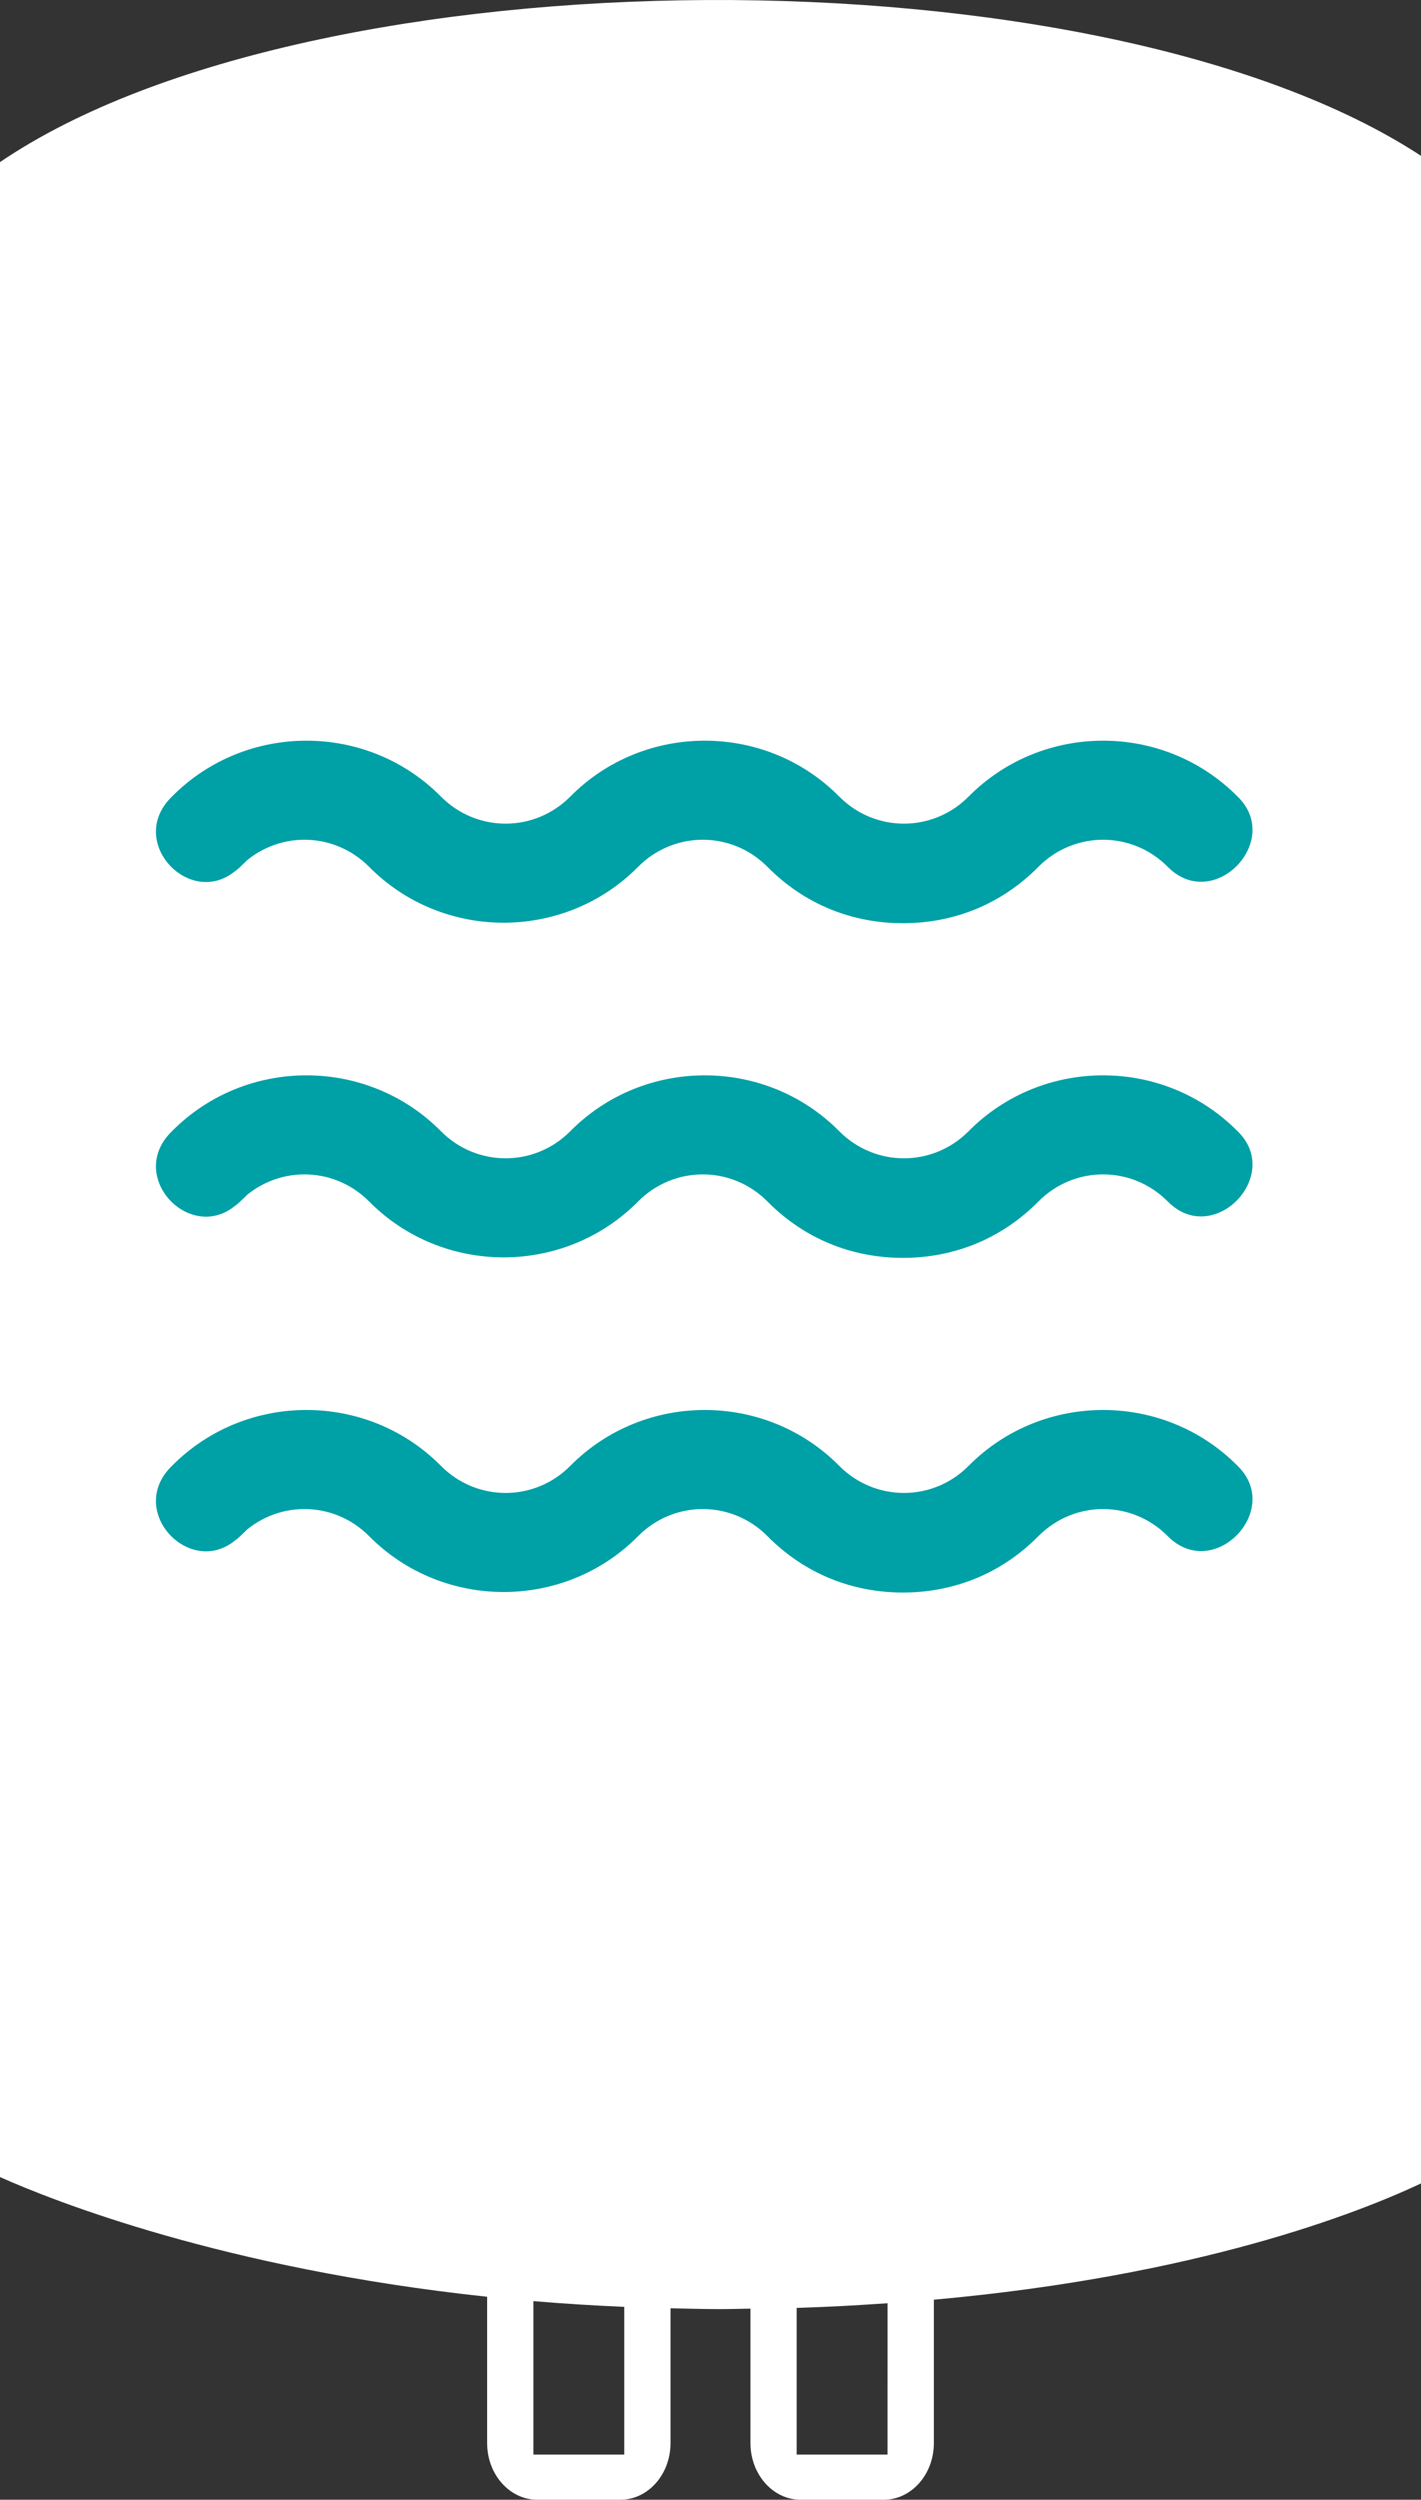 <?xml version="1.0" encoding="UTF-8"?> <svg xmlns="http://www.w3.org/2000/svg" xmlns:xlink="http://www.w3.org/1999/xlink" width="58px" height="102px" viewBox="0 0 58 102" version="1.1"><rect x="0" y="0" width="58" height="102" fill="#333333" stroke="none"/><!-- Generator: Sketch 56.3 (81716) - https://sketch.com --><title>Water Heater Repair</title><desc>Created with Sketch.</desc><g id="Page-Design" stroke="none" stroke-width="1" fill="none" fill-rule="evenodd"><g id="Home-Page---Design-3-Columns-v3" transform="translate(-687, -1282)" fill-rule="nonzero"><g id="Todays-Promotion" transform="translate(20, 1236)"><g id="Col-2" transform="translate(475.5, 0)"><g id="Water-Heater-Repair" transform="translate(191.5, 46)"><path d="M57.998,6.357 C44.854,-2.243 12.791,-2.078 0,6.615 L0,88.833 C2.142,89.79 9.127,92.573 19.883,93.717 L19.883,99.688 C19.883,100.965 20.799,102 21.931,102 L25.321,102 C26.451,102 27.368,100.965 27.368,99.688 L27.368,94.188 C28.001,94.201 28.628,94.219 29.279,94.221 L29.4,94.221 C29.821,94.221 30.218,94.208 30.631,94.202 L30.631,99.687 C30.631,100.964 31.548,102 32.678,102 L36.069,102 C37.201,102 38.117,100.964 38.117,99.687 L38.117,93.837 C48.909,92.868 55.449,90.294 58,89.093 L58,6.357 L57.998,6.357 Z M25.48,100.157 L21.771,100.157 L21.771,93.895 C22.966,93.997 24.202,94.075 25.48,94.129 L25.48,100.157 Z M36.226,100.157 L32.517,100.157 L32.517,94.172 C33.805,94.133 35.033,94.065 36.227,93.981 L36.226,100.157 L36.226,100.157 Z" id="Shape" fill="#FFFFFF"></path><g id="Water" transform="translate(6, 30)" fill="#00A0A7"><path d="M3.785,32.684 C5.248,31.206 7.605,31.206 9.069,32.684 C12.076,35.72 17.035,35.72 20.043,32.684 C21.506,31.206 23.863,31.206 25.327,32.684 C26.871,34.243 28.822,34.982 30.854,34.982 C32.886,34.982 34.837,34.243 36.382,32.684 C37.845,31.206 40.203,31.206 41.666,32.684 C43.535,34.571 46.381,31.617 44.511,29.811 C41.503,26.774 36.545,26.774 33.537,29.811 C32.074,31.288 29.716,31.288 28.253,29.811 C25.245,26.774 20.287,26.774 17.279,29.811 C15.816,31.288 13.458,31.288 11.995,29.811 C8.987,26.774 4.029,26.774 1.021,29.811 C-0.93,31.699 1.915,34.571 3.785,32.684 C5.248,31.288 2.972,33.504 3.785,32.684 C5.248,31.288 2.972,33.504 3.785,32.684 C5.248,31.288 2.972,33.504 3.785,32.684 C5.248,31.288 2.972,33.504 3.785,32.684 C5.248,31.288 2.972,33.504 3.785,32.684 Z" id="Shape"></path><path d="M3.785,19.028 C5.248,17.551 7.605,17.551 9.069,19.028 C12.076,22.065 17.035,22.065 20.043,19.028 C21.506,17.551 23.863,17.551 25.327,19.028 C26.871,20.588 28.822,21.326 30.854,21.326 C32.886,21.326 34.837,20.588 36.382,19.028 C37.845,17.551 40.203,17.551 41.666,19.028 C43.535,20.916 46.381,17.961 44.511,16.156 C41.503,13.119 36.545,13.119 33.537,16.156 C32.074,17.633 29.716,17.633 28.253,16.156 C25.245,13.119 20.287,13.119 17.279,16.156 C15.816,17.633 13.458,17.633 11.995,16.156 C8.987,13.119 4.029,13.119 1.021,16.156 C-0.93,18.044 1.915,20.916 3.785,19.028 C5.248,17.633 2.972,19.849 3.785,19.028 C5.248,17.633 2.972,19.849 3.785,19.028 C5.248,17.633 2.972,19.849 3.785,19.028 C5.248,17.633 2.972,19.849 3.785,19.028 C5.248,17.633 2.972,19.849 3.785,19.028 Z" id="Shape"></path><path d="M3.785,5.373 C5.248,3.896 7.605,3.896 9.069,5.373 C12.076,8.41 17.035,8.41 20.043,5.373 C21.506,3.896 23.863,3.896 25.327,5.373 C26.871,6.933 28.822,7.671 30.854,7.671 C32.886,7.671 34.837,6.933 36.382,5.373 C37.845,3.896 40.203,3.896 41.666,5.373 C43.535,7.261 46.381,4.306 44.511,2.501 C41.503,-0.536 36.545,-0.536 33.537,2.501 C32.074,3.978 29.716,3.978 28.253,2.501 C25.245,-0.536 20.287,-0.536 17.279,2.501 C15.816,3.978 13.458,3.978 11.995,2.501 C8.987,-0.536 4.029,-0.536 1.021,2.501 C-0.93,4.388 1.915,7.261 3.785,5.373 C5.248,3.978 2.972,6.194 3.785,5.373 C5.248,3.978 2.972,6.194 3.785,5.373 C5.248,3.978 2.972,6.194 3.785,5.373 C5.248,3.978 2.972,6.194 3.785,5.373 C5.248,3.978 2.972,6.194 3.785,5.373 Z" id="Shape"></path></g></g></g></g></g></g></svg> 